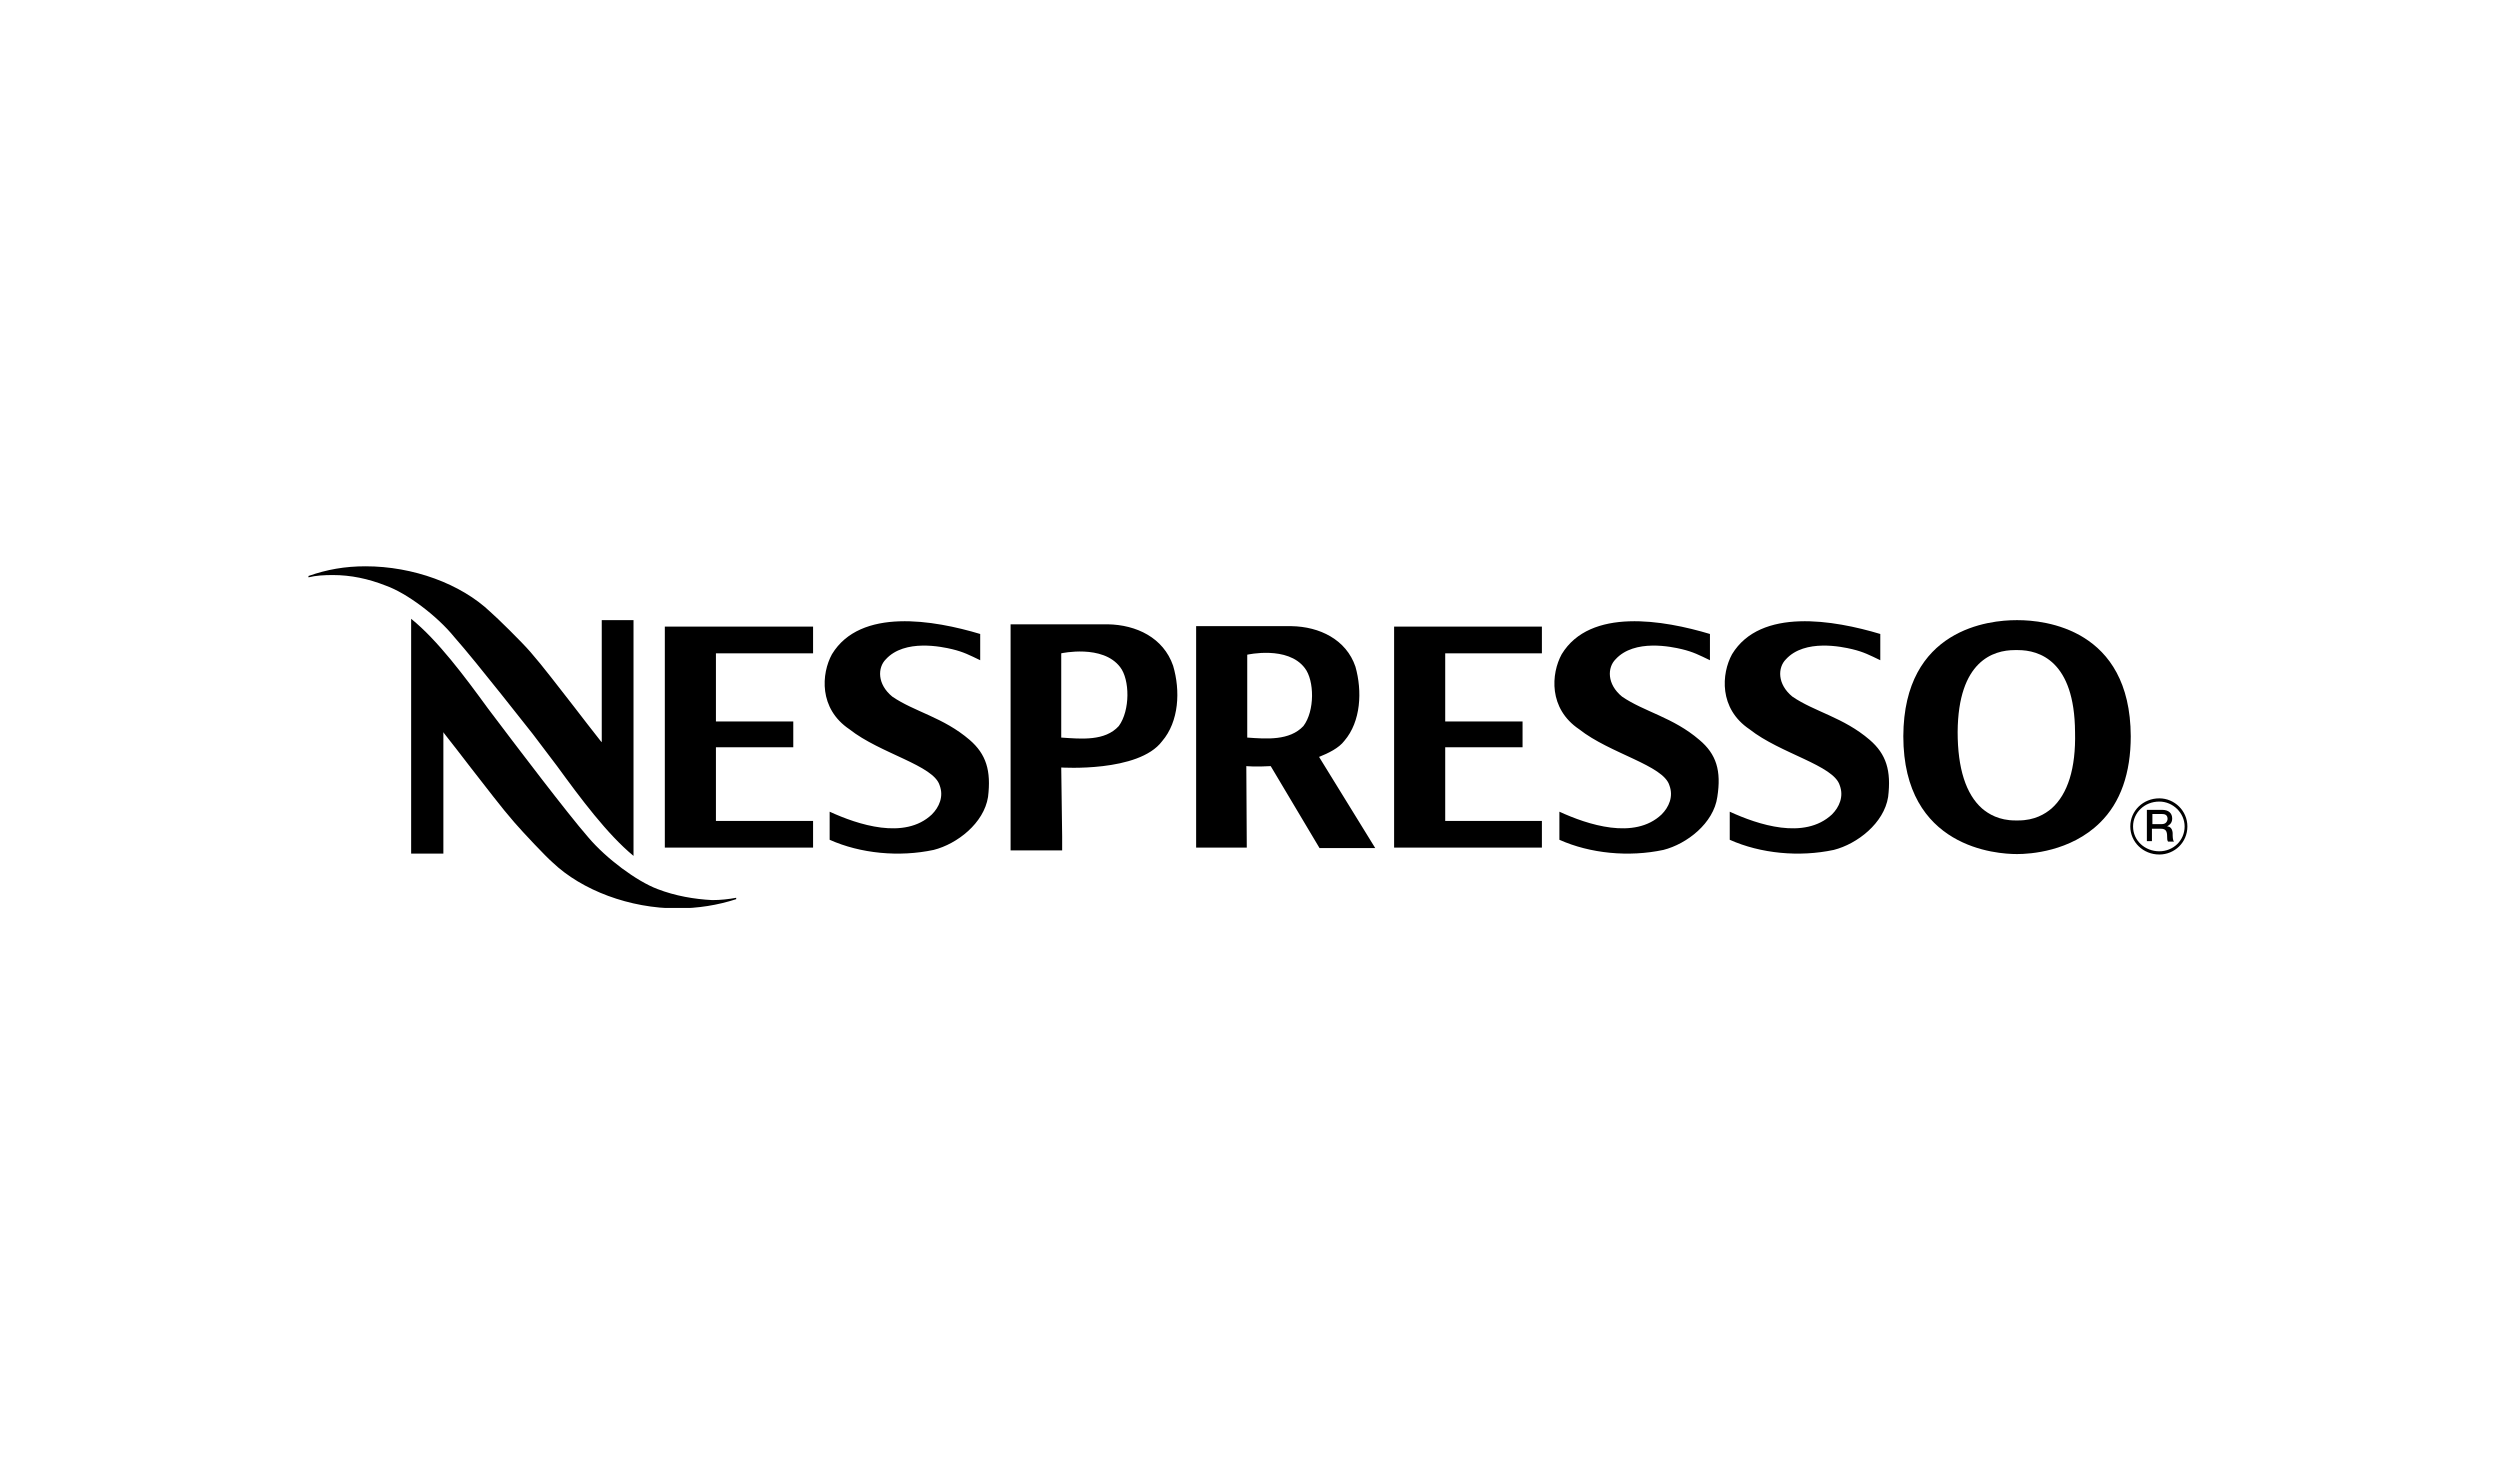 <svg width="543" height="320" viewBox="0 0 543 320" fill="none" xmlns="http://www.w3.org/2000/svg">
<g id="logo-design-sprint-nespresso">
<g id="Nespresso_logo_(wordmark) 1" clip-path="url(#clip0_604_8)">
<path id="Vector" d="M438.3 134.7H437.9C432.2 134.7 413.5 136.5 413.4 159.9C413.4 184.3 433.9 185.5 438 185.5H438.2C440.8 185.5 449.7 185 456.1 178.7C460.6 174.3 462.8 167.9 462.8 159.9C462.7 136.5 444 134.7 438.3 134.7ZM445.6 175.6C444.2 176.8 441.9 178.2 438.4 178.2H437.7C434.2 178.2 431.9 176.8 430.5 175.6C427 172.5 425.2 166.9 425.2 159C425.3 143.5 433 141.2 437.6 141.2H438.3C442.9 141.2 450.6 143.5 450.7 159C450.9 166.9 449.1 172.5 445.6 175.6ZM142.8 193.1C138.3 191.4 131.7 186.5 127.8 181.9C123 176.4 111.4 161 111.3 160.9L106 153.9C100.9 146.9 95.1 139.1 89.3 134.4V185.4H96.3V159L96.4 159.2C98.3 161.6 100.3 164.2 102.3 166.8C105.6 171 108.9 175.4 111.7 178.6C113.6 180.8 118.6 186.1 120 187.3C126.4 193.4 136.8 197.3 147.1 197.3C151.6 197.3 155.9 196.6 159.9 195.3V195C158.3 195.3 156.5 195.5 154.7 195.5C150.8 195.3 146.7 194.6 142.8 193.1Z" fill="black"/>
<path id="Vector_2" d="M98.7 138.4C103.5 143.8 115.5 159.2 115.7 159.4L121 166.4C126.1 173.4 131.9 181.2 137.6 185.9V134.7H130.7V161.2L130.5 161C128.6 158.6 126.6 156 124.6 153.4C121.3 149.2 118 144.8 115.2 141.6C113.3 139.4 107.9 134.1 106.5 132.9C100.1 126.8 89.7 123 79.4 123C74.9 123 71 123.7 67 125.1V125.4C68.6 125 70.4 124.9 72.3 124.9C76.2 124.9 80 125.7 83.8 127.2C88.3 128.8 94.9 133.7 98.7 138.4ZM369.1 160.7C363.4 155.8 357.1 154.6 352.3 151.3C349 148.6 349.1 145 350.9 143.2C355 138.7 363.2 140.5 365.3 141C367.8 141.6 369.1 142.3 371.4 143.4V137.7C361.4 134.7 345.4 131.9 339.2 142.1C336.9 146.3 336.3 153.9 343 158.4C349.7 163.7 361.3 166.2 362.6 170.6C363.5 173 362.5 175.3 360.9 176.9C355 182.5 344.8 179.1 338.7 176.3V182.4C345.4 185.4 353.8 186.2 361.3 184.6C366.4 183.3 372.2 178.8 373 173.1C373.9 167.4 372.8 163.8 369.1 160.7ZM406.1 160.7C400.4 155.8 394.1 154.6 389.3 151.3C386 148.6 386.1 145 387.9 143.2C392 138.7 400.2 140.5 402.3 141C404.8 141.6 406.1 142.3 408.4 143.4V137.7C398.4 134.7 382.4 131.9 376.2 142.1C373.9 146.3 373.3 153.9 380 158.4C386.7 163.7 398.3 166.2 399.6 170.6C400.5 173 399.5 175.3 397.9 176.9C391.9 182.5 381.8 179.1 375.7 176.3V182.4C382.4 185.4 390.8 186.2 398.3 184.6C403.4 183.3 409.2 178.8 410.1 173.1C410.8 167.4 409.7 163.8 406.1 160.7ZM302.8 184.1H334.9V178.3H313.9V162.3H330.7V156.7H313.9V141.9H334.9V136.1H302.8V184.1ZM210.6 160.7C204.9 155.8 198.6 154.6 193.8 151.3C190.5 148.6 190.6 145 192.4 143.2C196.5 138.7 204.7 140.5 206.8 141C209.3 141.6 210.6 142.3 212.9 143.4V137.7C202.9 134.7 186.9 131.9 180.7 142.1C178.4 146.3 177.8 153.9 184.5 158.4C191.2 163.7 202.8 166.2 204.1 170.6C205 173 204 175.3 202.4 176.9C196.5 182.5 186.3 179.1 180.2 176.3V182.4C186.9 185.4 195.3 186.2 202.8 184.6C207.9 183.3 213.7 178.8 214.6 173.1C215.3 167.4 214.2 163.8 210.6 160.7ZM144.4 184.1H176.6V178.3H155.5V162.3H172.3V156.7H155.5V141.9H176.6V136.1H144.4V184.1ZM240.6 135.6H219.5V184.7H230.7V181.7L230.5 166.7C230.5 166.7 247.3 167.8 252.4 161C256.1 156.7 256.4 150 254.8 144.6C252.7 138.5 246.8 135.7 240.6 135.6ZM243 157.7C240 161 234.9 160.5 230.5 160.2V141.9C230.5 141.9 239.5 139.9 243.3 144.9C245.4 147.6 245.5 154.3 243 157.7ZM292 160.9C295.6 156.7 295.9 150.1 294.4 144.8C292.4 138.9 286.6 136.1 280.5 136H259.8V184.1H270.8L270.7 166.4C270.7 166.4 272.7 166.6 276 166.4L286.6 184.2H298.7L286.5 164.4C288.5 163.6 290.8 162.5 292 160.9ZM283.1 157.7C280.1 160.9 275.1 160.5 270.9 160.2V142.2C270.9 142.2 279.7 140.2 283.4 145.1C285.5 147.8 285.6 154.4 283.1 157.7ZM469 173.4C465.5 173.4 462.7 176.1 462.7 179.5C462.7 182.9 465.5 185.6 469 185.6C472.3 185.6 475.1 183 475.1 179.5C475.1 176.1 472.3 173.4 469 173.4ZM469 184.9C465.9 184.9 463.3 182.6 463.3 179.5C463.3 176.5 465.8 174.1 469 174.1C472 174.1 474.5 176.6 474.5 179.5C474.5 182.6 472 184.9 469 184.9Z" fill="black"/>
<path id="Vector_3" d="M470.7 179.5C470.9 179.3 471.8 179 471.8 177.8C471.8 176.6 471 175.9 469.6 175.9H466.3V182.7H467.4V180H469.3C470.4 180 470.7 180.5 470.7 181.7C470.7 182.2 470.7 182.5 470.9 182.8H472.2C471.9 182.5 471.9 181.7 471.9 180.9C471.8 179.8 471.2 179.5 470.7 179.5ZM469.5 179H467.5V176.8H469.5C470.1 176.8 470.8 176.9 470.8 177.9C470.7 178.6 470.3 179 469.5 179Z" fill="black"/>
</g>
</g>
<defs>
<clipPath id="clip0_604_8">
<rect width="408.1" height="74.2" fill="white" transform="translate(67 123)"/>
</clipPath>
</defs>
</svg>